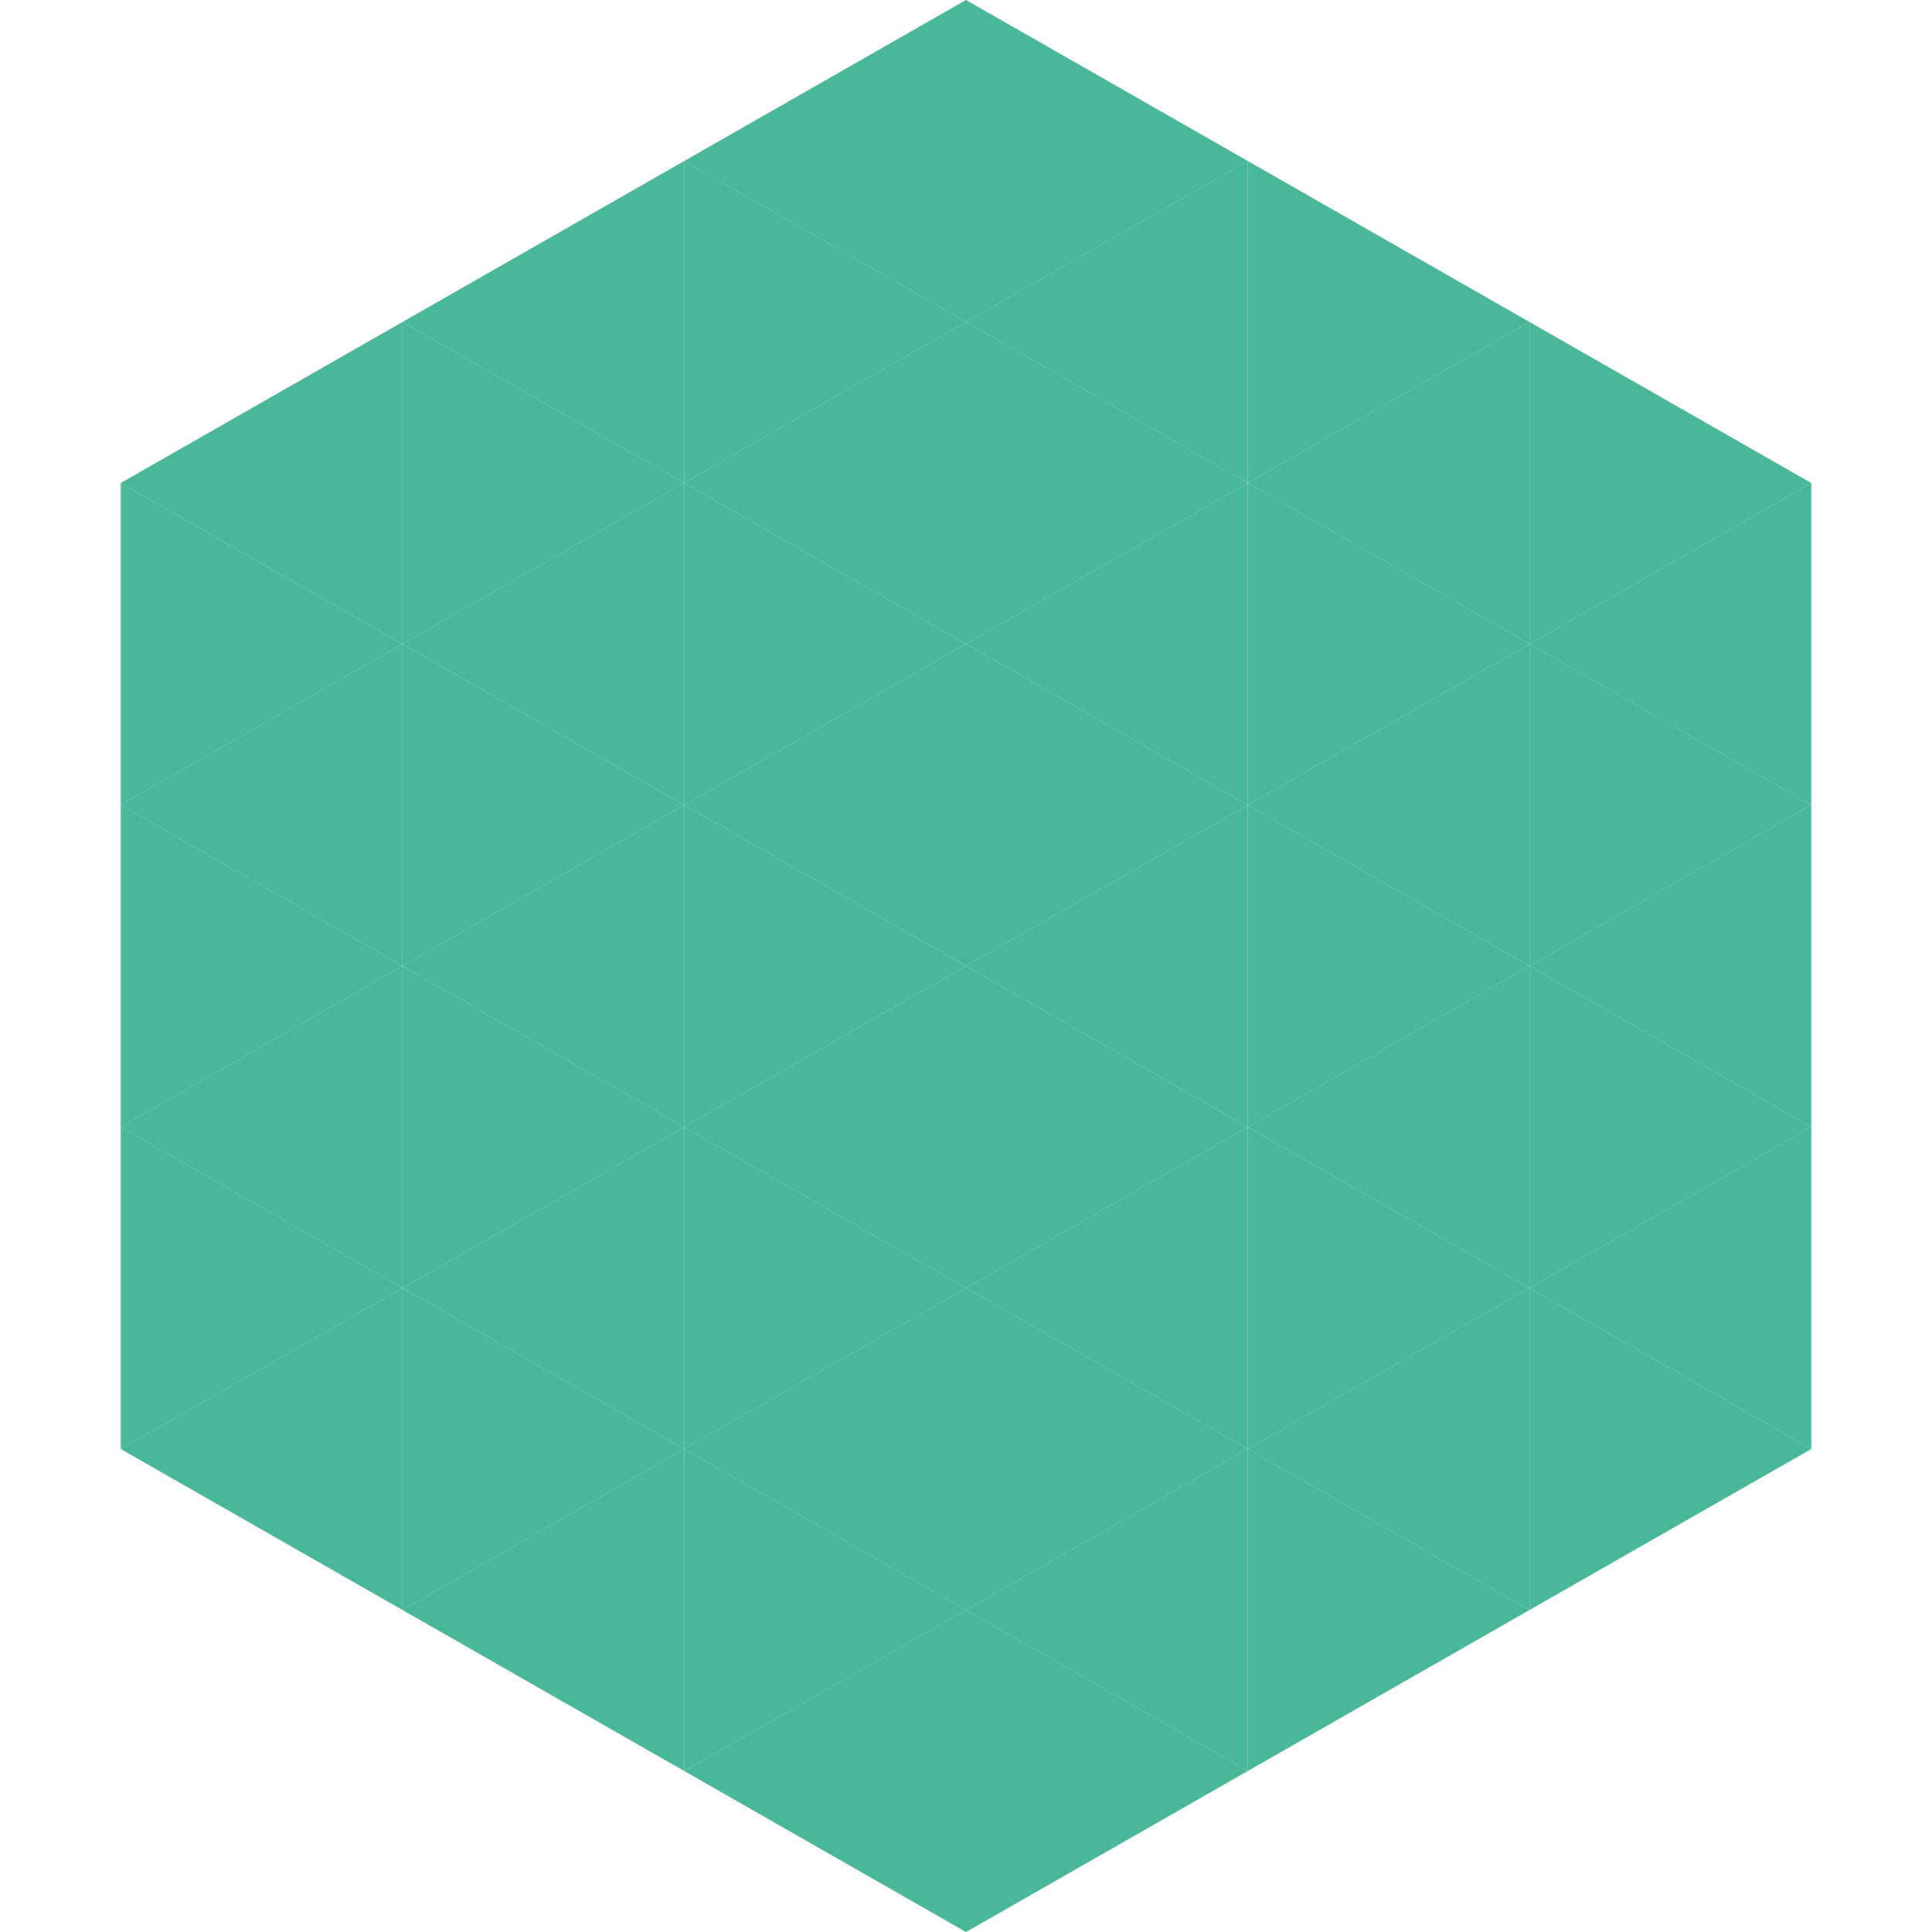 <?xml version="1.0"?>
<!-- Generated by SVGo -->
<svg width="240" height="240"
     xmlns="http://www.w3.org/2000/svg"
     xmlns:xlink="http://www.w3.org/1999/xlink">
<polygon points="50,40 15,60 50,80" style="fill:rgb(72,184,153)" />
<polygon points="190,40 225,60 190,80" style="fill:rgb(72,184,153)" />
<polygon points="15,60 50,80 15,100" style="fill:rgb(72,184,153)" />
<polygon points="225,60 190,80 225,100" style="fill:rgb(72,184,153)" />
<polygon points="50,80 15,100 50,120" style="fill:rgb(72,184,153)" />
<polygon points="190,80 225,100 190,120" style="fill:rgb(72,184,153)" />
<polygon points="15,100 50,120 15,140" style="fill:rgb(72,184,153)" />
<polygon points="225,100 190,120 225,140" style="fill:rgb(72,184,153)" />
<polygon points="50,120 15,140 50,160" style="fill:rgb(72,184,153)" />
<polygon points="190,120 225,140 190,160" style="fill:rgb(72,184,153)" />
<polygon points="15,140 50,160 15,180" style="fill:rgb(72,184,153)" />
<polygon points="225,140 190,160 225,180" style="fill:rgb(72,184,153)" />
<polygon points="50,160 15,180 50,200" style="fill:rgb(72,184,153)" />
<polygon points="190,160 225,180 190,200" style="fill:rgb(72,184,153)" />
<polygon points="15,180 50,200 15,220" style="fill:rgb(255,255,255); fill-opacity:0" />
<polygon points="225,180 190,200 225,220" style="fill:rgb(255,255,255); fill-opacity:0" />
<polygon points="50,0 85,20 50,40" style="fill:rgb(255,255,255); fill-opacity:0" />
<polygon points="190,0 155,20 190,40" style="fill:rgb(255,255,255); fill-opacity:0" />
<polygon points="85,20 50,40 85,60" style="fill:rgb(72,184,153)" />
<polygon points="155,20 190,40 155,60" style="fill:rgb(72,184,153)" />
<polygon points="50,40 85,60 50,80" style="fill:rgb(72,184,153)" />
<polygon points="190,40 155,60 190,80" style="fill:rgb(72,184,153)" />
<polygon points="85,60 50,80 85,100" style="fill:rgb(72,184,153)" />
<polygon points="155,60 190,80 155,100" style="fill:rgb(72,184,153)" />
<polygon points="50,80 85,100 50,120" style="fill:rgb(72,184,153)" />
<polygon points="190,80 155,100 190,120" style="fill:rgb(72,184,153)" />
<polygon points="85,100 50,120 85,140" style="fill:rgb(72,184,153)" />
<polygon points="155,100 190,120 155,140" style="fill:rgb(72,184,153)" />
<polygon points="50,120 85,140 50,160" style="fill:rgb(72,184,153)" />
<polygon points="190,120 155,140 190,160" style="fill:rgb(72,184,153)" />
<polygon points="85,140 50,160 85,180" style="fill:rgb(72,184,153)" />
<polygon points="155,140 190,160 155,180" style="fill:rgb(72,184,153)" />
<polygon points="50,160 85,180 50,200" style="fill:rgb(72,184,153)" />
<polygon points="190,160 155,180 190,200" style="fill:rgb(72,184,153)" />
<polygon points="85,180 50,200 85,220" style="fill:rgb(72,184,153)" />
<polygon points="155,180 190,200 155,220" style="fill:rgb(72,184,153)" />
<polygon points="120,0 85,20 120,40" style="fill:rgb(72,184,153)" />
<polygon points="120,0 155,20 120,40" style="fill:rgb(72,184,153)" />
<polygon points="85,20 120,40 85,60" style="fill:rgb(72,184,153)" />
<polygon points="155,20 120,40 155,60" style="fill:rgb(72,184,153)" />
<polygon points="120,40 85,60 120,80" style="fill:rgb(72,184,153)" />
<polygon points="120,40 155,60 120,80" style="fill:rgb(72,184,153)" />
<polygon points="85,60 120,80 85,100" style="fill:rgb(72,184,153)" />
<polygon points="155,60 120,80 155,100" style="fill:rgb(72,184,153)" />
<polygon points="120,80 85,100 120,120" style="fill:rgb(72,184,153)" />
<polygon points="120,80 155,100 120,120" style="fill:rgb(72,184,153)" />
<polygon points="85,100 120,120 85,140" style="fill:rgb(72,184,153)" />
<polygon points="155,100 120,120 155,140" style="fill:rgb(72,184,153)" />
<polygon points="120,120 85,140 120,160" style="fill:rgb(72,184,153)" />
<polygon points="120,120 155,140 120,160" style="fill:rgb(72,184,153)" />
<polygon points="85,140 120,160 85,180" style="fill:rgb(72,184,153)" />
<polygon points="155,140 120,160 155,180" style="fill:rgb(72,184,153)" />
<polygon points="120,160 85,180 120,200" style="fill:rgb(72,184,153)" />
<polygon points="120,160 155,180 120,200" style="fill:rgb(72,184,153)" />
<polygon points="85,180 120,200 85,220" style="fill:rgb(72,184,153)" />
<polygon points="155,180 120,200 155,220" style="fill:rgb(72,184,153)" />
<polygon points="120,200 85,220 120,240" style="fill:rgb(72,184,153)" />
<polygon points="120,200 155,220 120,240" style="fill:rgb(72,184,153)" />
<polygon points="85,220 120,240 85,260" style="fill:rgb(255,255,255); fill-opacity:0" />
<polygon points="155,220 120,240 155,260" style="fill:rgb(255,255,255); fill-opacity:0" />
</svg>

